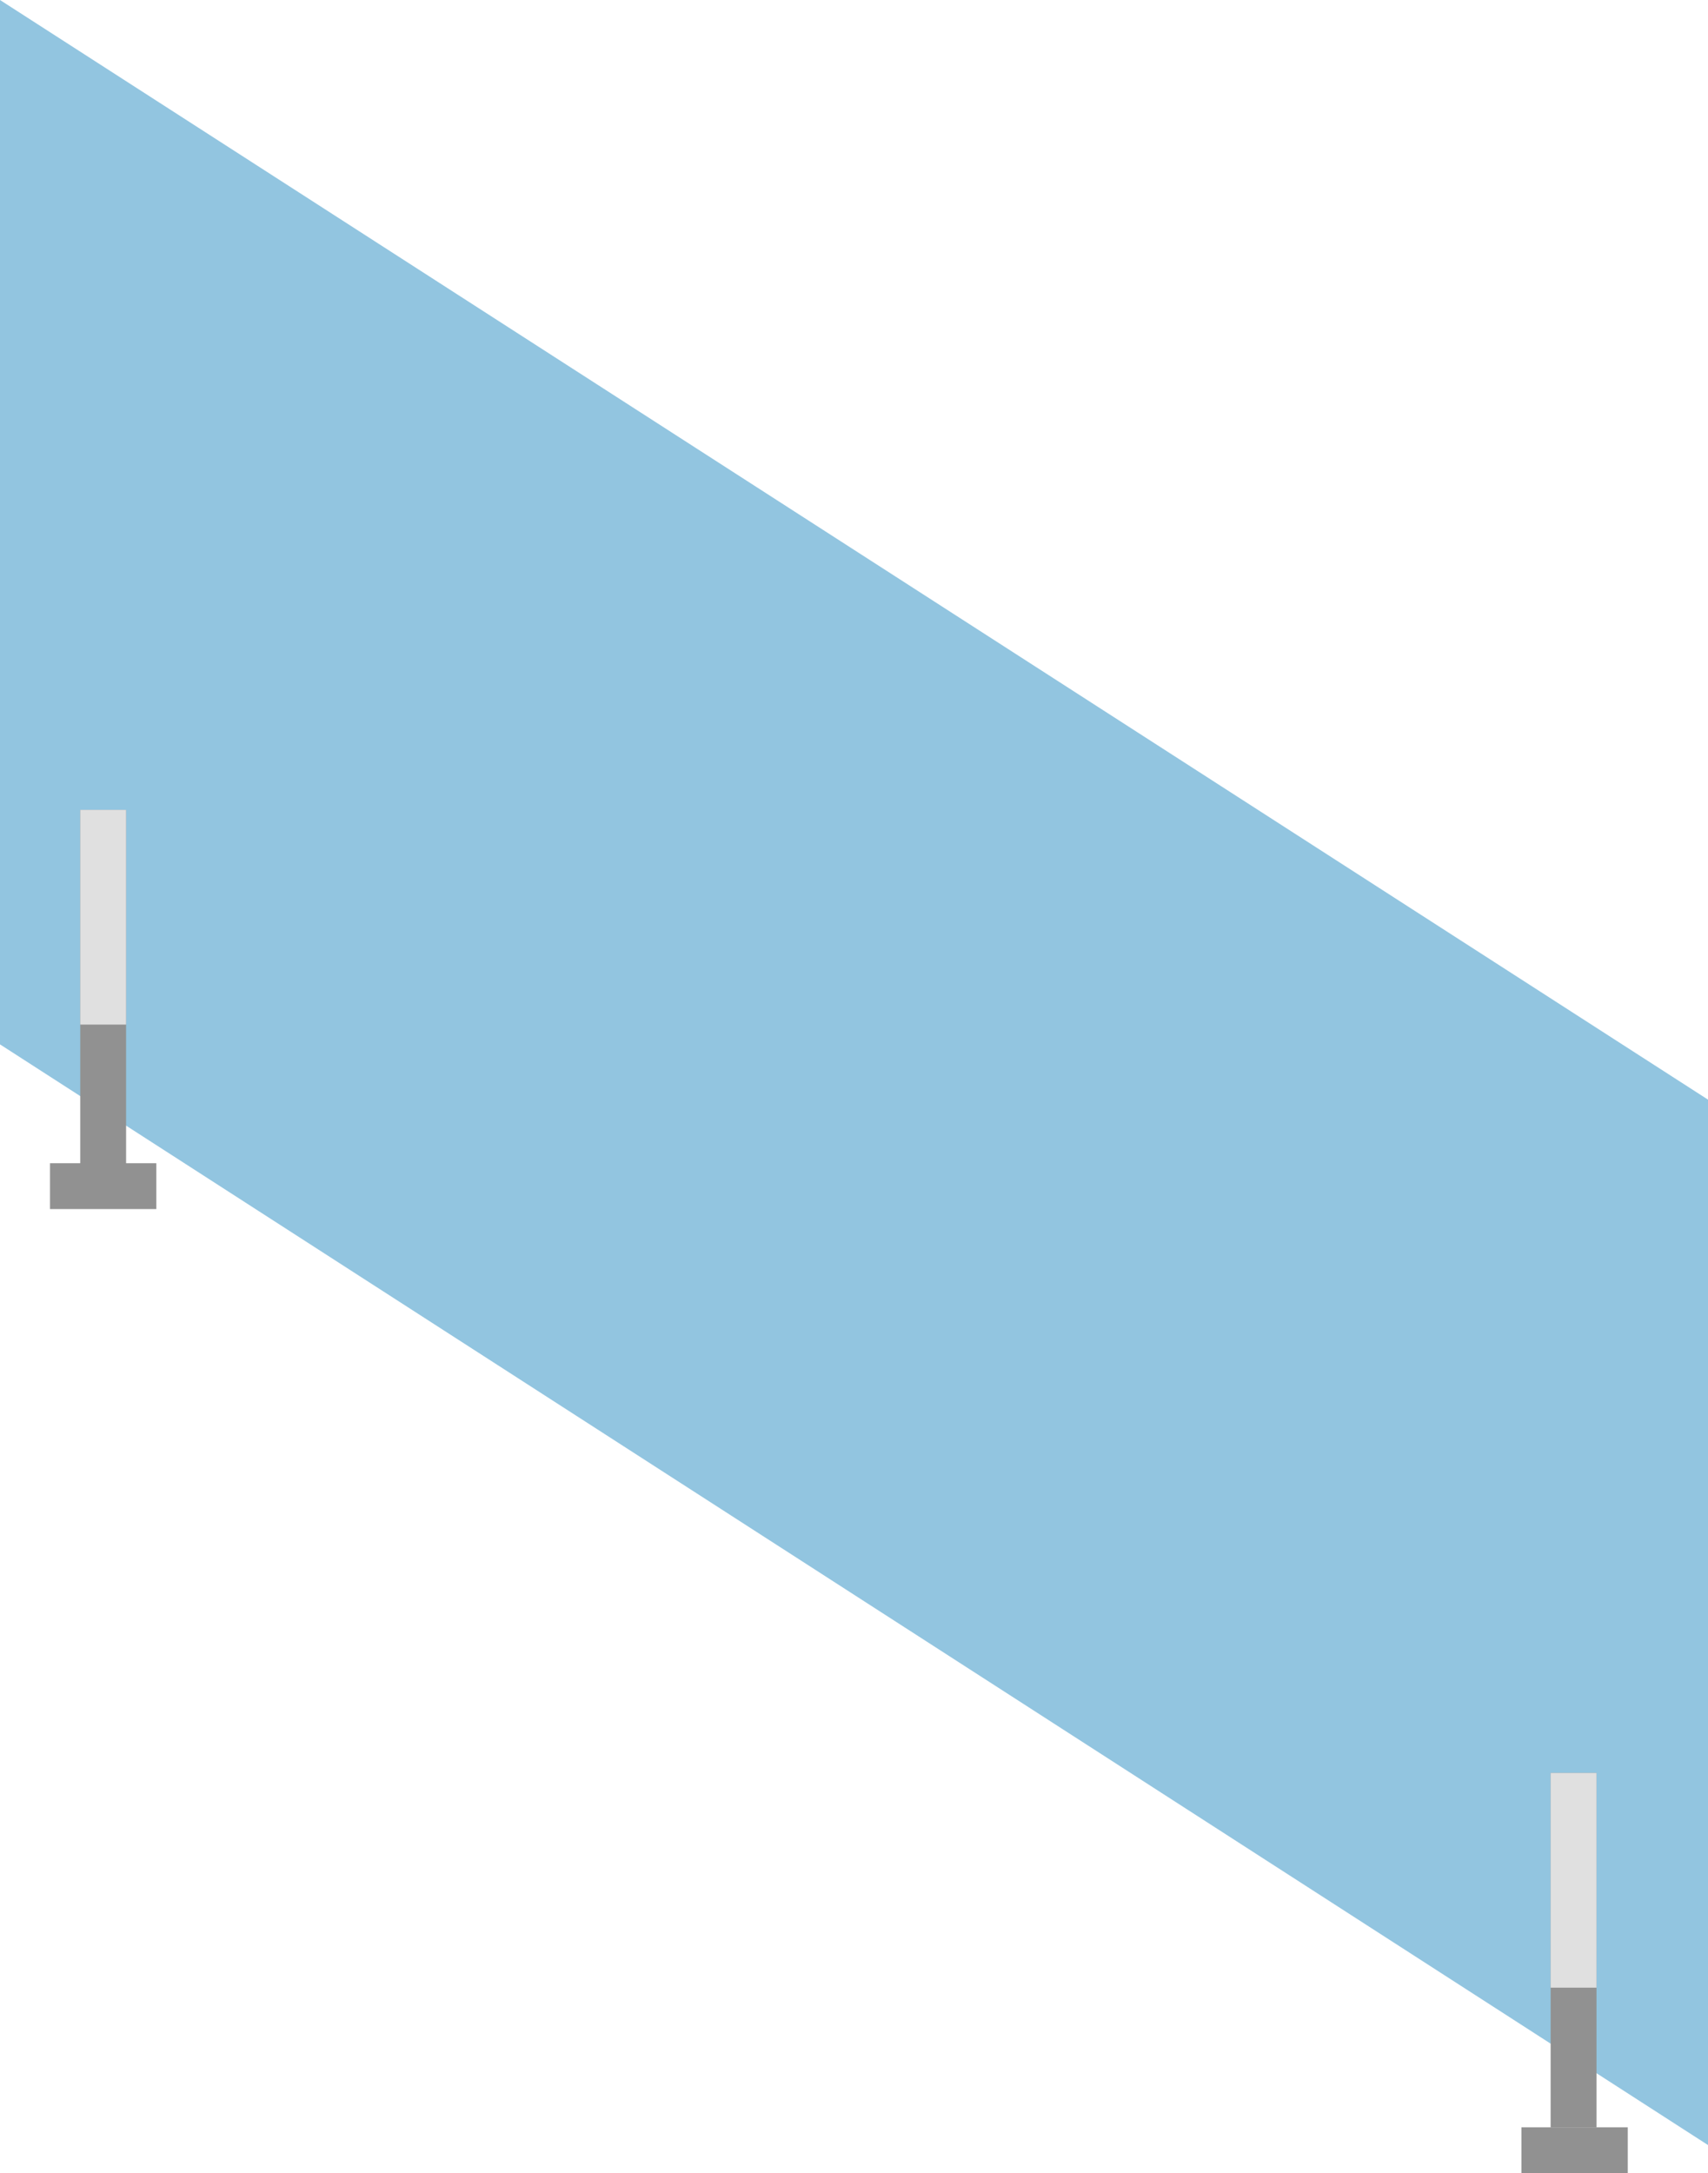 <?xml version="1.0" encoding="utf-8"?>
<!-- Generator: Adobe Illustrator 25.1.0, SVG Export Plug-In . SVG Version: 6.00 Build 0)  -->
<svg version="1.1" id="Layer_1" xmlns="http://www.w3.org/2000/svg" xmlns:xlink="http://www.w3.org/1999/xlink" x="0px" y="0px"
	 viewBox="0 0 163.9 208.5" style="enable-background:new 0 0 163.9 208.5;" xml:space="preserve">
<style type="text/css">
	.st0{opacity:0.83;fill:#7CBADA;enable-background:new    ;}
	.st1{fill:#919191;}
	.st2{fill:#E0E0E0;}
</style>
<path class="st0" d="M0,0l163.9,105.5v100.3L0,100.2V0z"/>
<g>
	<rect x="4.8" y="111.6" class="st1" width="10.2" height="4.4"/>
	<rect x="7.7" y="77.7" class="st1" width="4.4" height="34"/>
	<rect x="7.7" y="77.7" class="st2" width="4.4" height="20.6"/>
</g>
<g>
	<rect x="148.8" y="170.1" class="st1" width="4.4" height="34"/>
	<rect x="146" y="204.1" class="st1" width="10.2" height="4.4"/>
	<rect x="148.8" y="170.1" class="st2" width="4.4" height="20.6"/>
</g>
</svg>
